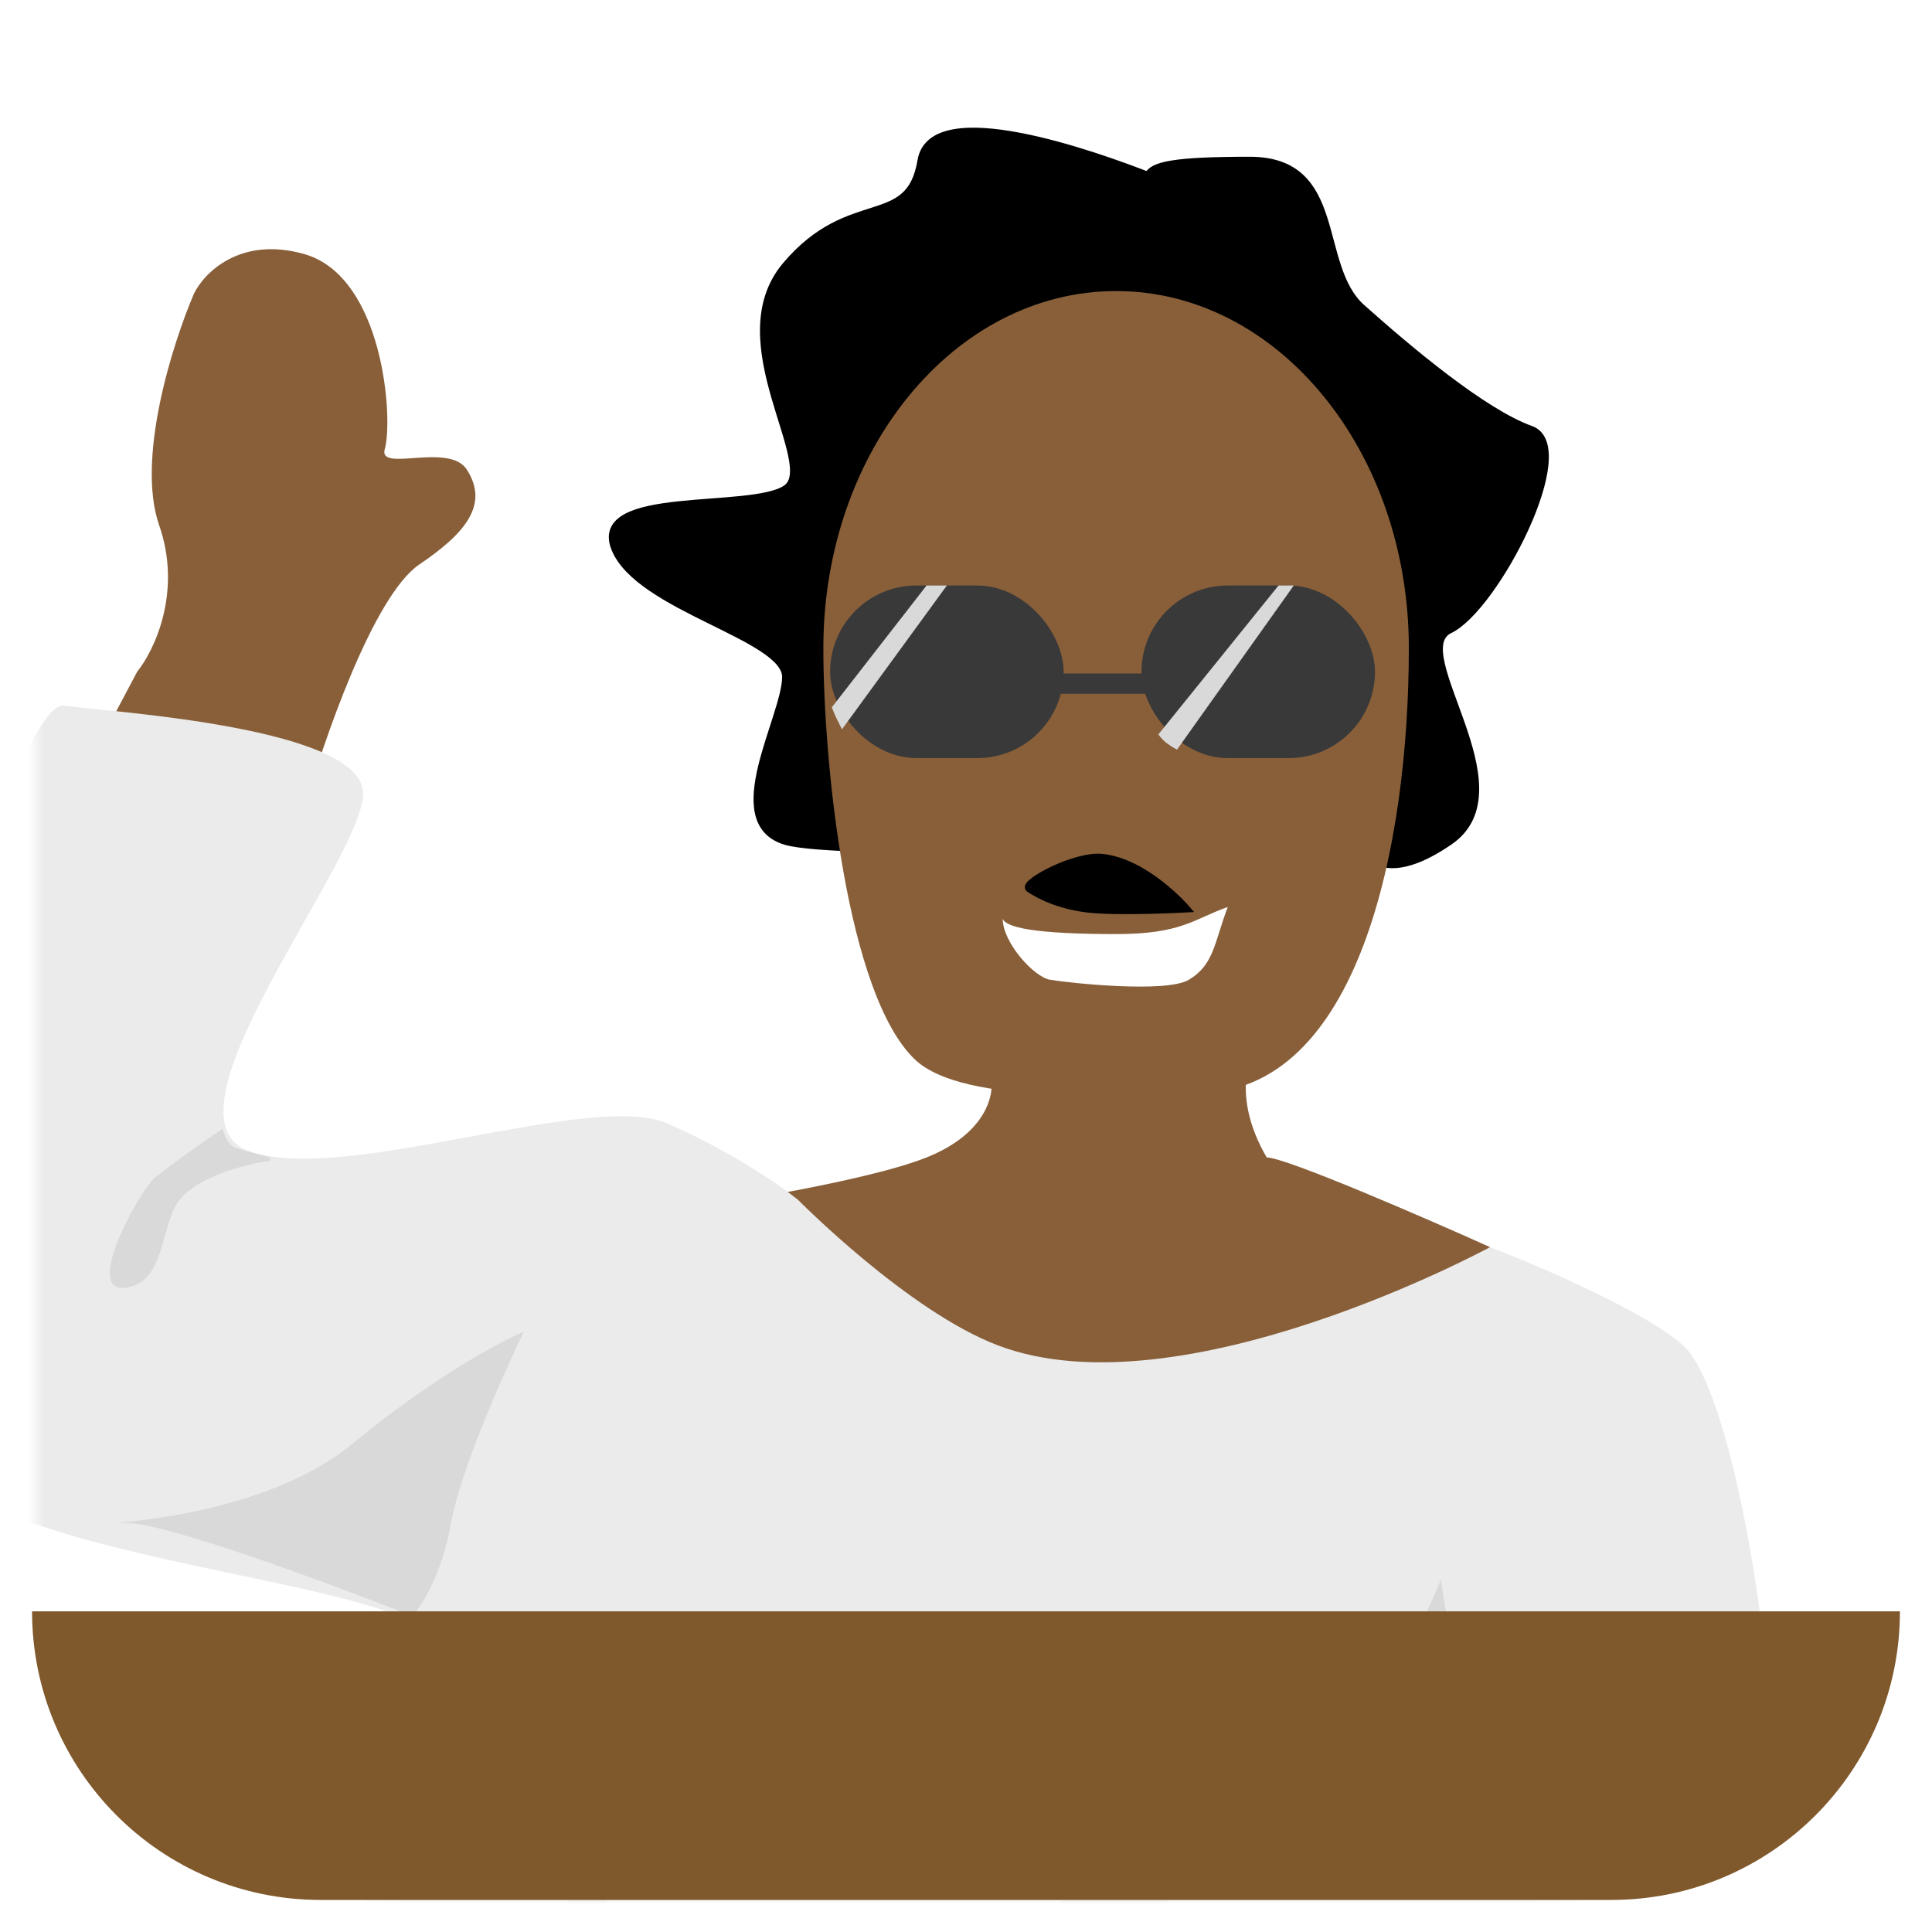 <svg width="241" height="241" viewBox="0 0 241 241" fill="none" xmlns="http://www.w3.org/2000/svg">
<g filter="url(#filter0_d_743_4107)">
<rect x="4" y="8" width="233" height="233" rx="48" fill="white"/>
<mask id="mask0_743_4107" style="mask-type:alpha" maskUnits="userSpaceOnUse" x="4" y="8" width="234" height="233">
<rect x="4.453" y="8" width="233" height="233" rx="48" fill="white"/>
</mask>
<g mask="url(#mask0_743_4107)">
<path d="M19.857 69.528C22.755 77.847 19.235 85.167 17.113 87.787L11.518 98.354L37.801 105.417C40.234 96.707 46.543 78.31 52.316 74.406C58.089 70.503 61.017 66.942 58.24 62.59C56.021 59.113 47.133 62.996 47.996 60.014C49.075 56.286 47.862 38.471 37.909 35.678C29.947 33.444 25.453 38.042 24.201 40.62C21.545 46.79 16.958 61.209 19.857 69.528Z" fill="#885F39"/>
<path d="M98.062 37.14C106.083 27.642 113.471 32.919 114.948 24.053C116.285 16.034 136.806 23.456 143.233 25.953C143.75 24.652 146.442 24.053 155.898 24.053C167.719 24.053 163.919 37.14 169.83 42.417C175.74 47.694 185.028 55.504 190.938 57.615C196.848 59.726 186.505 79.779 180.806 82.523C175.107 85.267 190.305 102.365 180.806 108.908C173.207 114.143 170.322 111.089 169.83 108.908C148.581 109.682 104.479 110.766 98.062 108.908C90.041 106.586 98.062 93.499 98.062 88.433C98.062 83.367 79.698 79.779 76.743 72.391C73.787 65.003 93.629 67.958 98.062 65.003C102.495 62.048 90.041 46.639 98.062 37.14Z" fill="black" stroke="black"/>
<path d="M175.74 84.845C175.74 109.443 169.523 140.359 149.355 140.359C140.847 140.359 120.312 142.088 114.104 136.138C105.596 127.984 102.706 99.066 102.706 84.845C102.706 60.247 119.055 40.306 139.223 40.306C159.391 40.306 175.74 60.247 175.74 84.845Z" fill="#885F39"/>
<path d="M115.582 148.381C123.181 145.341 124.096 140.359 123.603 138.249L158.009 132.338C156.039 134.308 153.281 140.275 158.009 148.381C160.374 148.381 177.57 155.839 185.872 159.568C187.983 179.199 183.424 198.196 178.695 198.196C173.967 198.196 91.941 161.608 79.065 155.768C88.071 154.572 107.983 151.42 115.582 148.381Z" fill="#885F39"/>
<path d="M209.935 171.811C205.207 167.589 191.923 161.89 185.872 159.568C185.872 159.568 147.298 180.535 124.447 171.811C113.202 167.518 99.539 153.658 99.539 153.658C97.358 151.899 91.054 147.536 83.286 144.159C73.576 139.937 42.758 151.969 30.938 147.536C19.117 143.103 45.291 111.23 45.291 102.998C45.291 94.766 14.473 92.866 7.93 92.022C1.386 91.177 -22.677 168.855 -11.068 184.898C-1.78 197.732 38.466 200.096 51.202 206.217C49.231 214.52 45.291 234.375 45.291 247.378C45.291 260.381 59.926 262.506 67.244 261.943H135.423C137.112 267.572 142.389 279.716 149.988 283.262C159.487 287.695 196.004 273.552 209.935 268.486C223.867 263.42 220.912 237.035 220.912 222.47C220.912 207.906 215.846 177.088 209.935 171.811Z" fill="#EBEBEB"/>
<path d="M139.223 120.518C128.943 120.518 125.503 119.673 125.081 118.618C125.081 121.573 128.964 125.879 130.991 126.217C133.524 126.639 145.49 127.903 148.3 126.217C151.466 124.317 151.466 121.573 153.154 117.14C148.933 118.618 147.455 120.518 139.223 120.518Z" fill="white"/>
<path d="M137.535 111.019C142.991 111.632 147.911 117.327 147.911 117.327C147.911 117.327 139.457 117.788 135.635 117.327C131.281 116.801 128.802 115.051 128.418 114.817C127.518 114.266 134.062 110.629 137.535 111.019Z" fill="black" stroke="black"/>
<path d="M56.268 193.974C57.45 187.388 62.811 175.329 65.344 170.122C62.319 171.388 53.819 175.948 44.025 184.053C31.782 194.185 9.408 193.974 15.74 193.974C20.806 193.974 41.633 201.714 51.413 205.584C52.539 204.458 55.086 200.56 56.268 193.974Z" fill="#D9D9D9"/>
<path d="M184.606 217.827C181.566 212.254 180.103 204.247 179.751 200.94C176.866 208.609 168.437 223.695 157.798 222.681C144.5 221.415 125.503 245.689 129.091 253.499C131.962 259.747 134.087 260.887 134.79 260.676V253.499C139.364 247.519 150.368 234.882 157.798 232.18C165.228 229.478 181.017 231.054 187.983 232.18C188.124 229.717 187.645 223.399 184.606 217.827Z" fill="#D9D9D9"/>
<path d="M195.793 232.18C201.422 233.798 212.68 237.879 212.68 241.257C212.68 243.368 213.642 248.231 214.226 252.077C214.711 254.107 214.868 255.932 214.591 257.042C214.587 257.057 214.584 257.073 214.579 257.088C214.583 257.073 214.587 257.057 214.591 257.042C214.782 256.247 214.57 254.338 214.226 252.077C213.184 247.712 210.626 242.404 207.614 241.257C203.037 239.513 197.693 235.206 195.793 232.18Z" fill="#D9D9D9"/>
<path d="M75.687 241.257C72.479 235.684 71.817 215.153 71.888 205.584C70.973 217.475 69.693 242.903 71.888 249.489C74.083 256.075 81.105 257.44 84.342 257.299C82.794 254.273 78.896 246.829 75.687 241.257Z" fill="#D9D9D9"/>
<path d="M21.861 154.502C23.719 150.956 30.516 149.225 33.682 148.803V148.381C32.556 148.099 30.094 147.452 29.249 147.114C28.405 146.776 27.912 145.425 27.772 144.792C25.802 146.129 21.355 149.225 19.328 150.913C17.302 152.602 10.27 165.499 15.74 164.634C20.306 163.912 20.004 158.048 21.861 154.502Z" fill="#D9D9D9"/>
<path d="M150.669 273.092C143.239 271.234 139.974 264.041 139.27 260.676C141.17 262 145.814 265.324 149.191 268.026C152.569 270.728 162.56 272.529 167.133 273.092C164.741 273.866 158.099 274.949 150.669 273.092Z" fill="#D9D9D9"/>
<rect x="103.55" y="77.035" width="29.129" height="21.53" rx="10.765" fill="#393939"/>
<rect x="142.389" y="77.035" width="29.129" height="21.53" rx="10.765" fill="#393939"/>
<rect x="128.458" y="88.011" width="18.153" height="2.533" fill="#393939"/>
<path d="M103.761 92.233L115.582 77.035L117.06 77.035L118.115 77.035L105.028 94.977C105.028 94.977 104.642 94.205 104.395 93.71C104.147 93.216 103.761 92.233 103.761 92.233Z" fill="#D9D9D9"/>
<path d="M144.5 95.61L159.487 77.035L160.331 77.035L161.387 77.035L146.822 97.51C146.822 97.51 146.183 97.18 145.552 96.712C144.922 96.243 144.5 95.61 144.5 95.61Z" fill="#D9D9D9"/>
</g>
<path d="M4 205H237C237 224.882 220.882 241 201 241H40C20.118 241 4 224.882 4 205Z" fill="#7F582B"/>
</g>
<defs>
<filter id="filter0_d_743_4107" x="0" y="0" width="241" height="241" filterUnits="userSpaceOnUse" color-interpolation-filters="sRGB">
<feFlood flood-opacity="0" result="BackgroundImageFix"/>
<feColorMatrix in="SourceAlpha" type="matrix" values="0 0 0 0 0 0 0 0 0 0 0 0 0 0 0 0 0 0 127 0" result="hardAlpha"/>
<feOffset dy="-4"/>
<feGaussianBlur stdDeviation="2"/>
<feComposite in2="hardAlpha" operator="out"/>
<feColorMatrix type="matrix" values="0 0 0 0 0 0 0 0 0 0 0 0 0 0 0 0 0 0 0.25 0"/>
<feBlend mode="normal" in2="BackgroundImageFix" result="effect1_dropShadow_743_4107"/>
<feBlend mode="normal" in="SourceGraphic" in2="effect1_dropShadow_743_4107" result="shape"/>
</filter>
</defs>
</svg>
